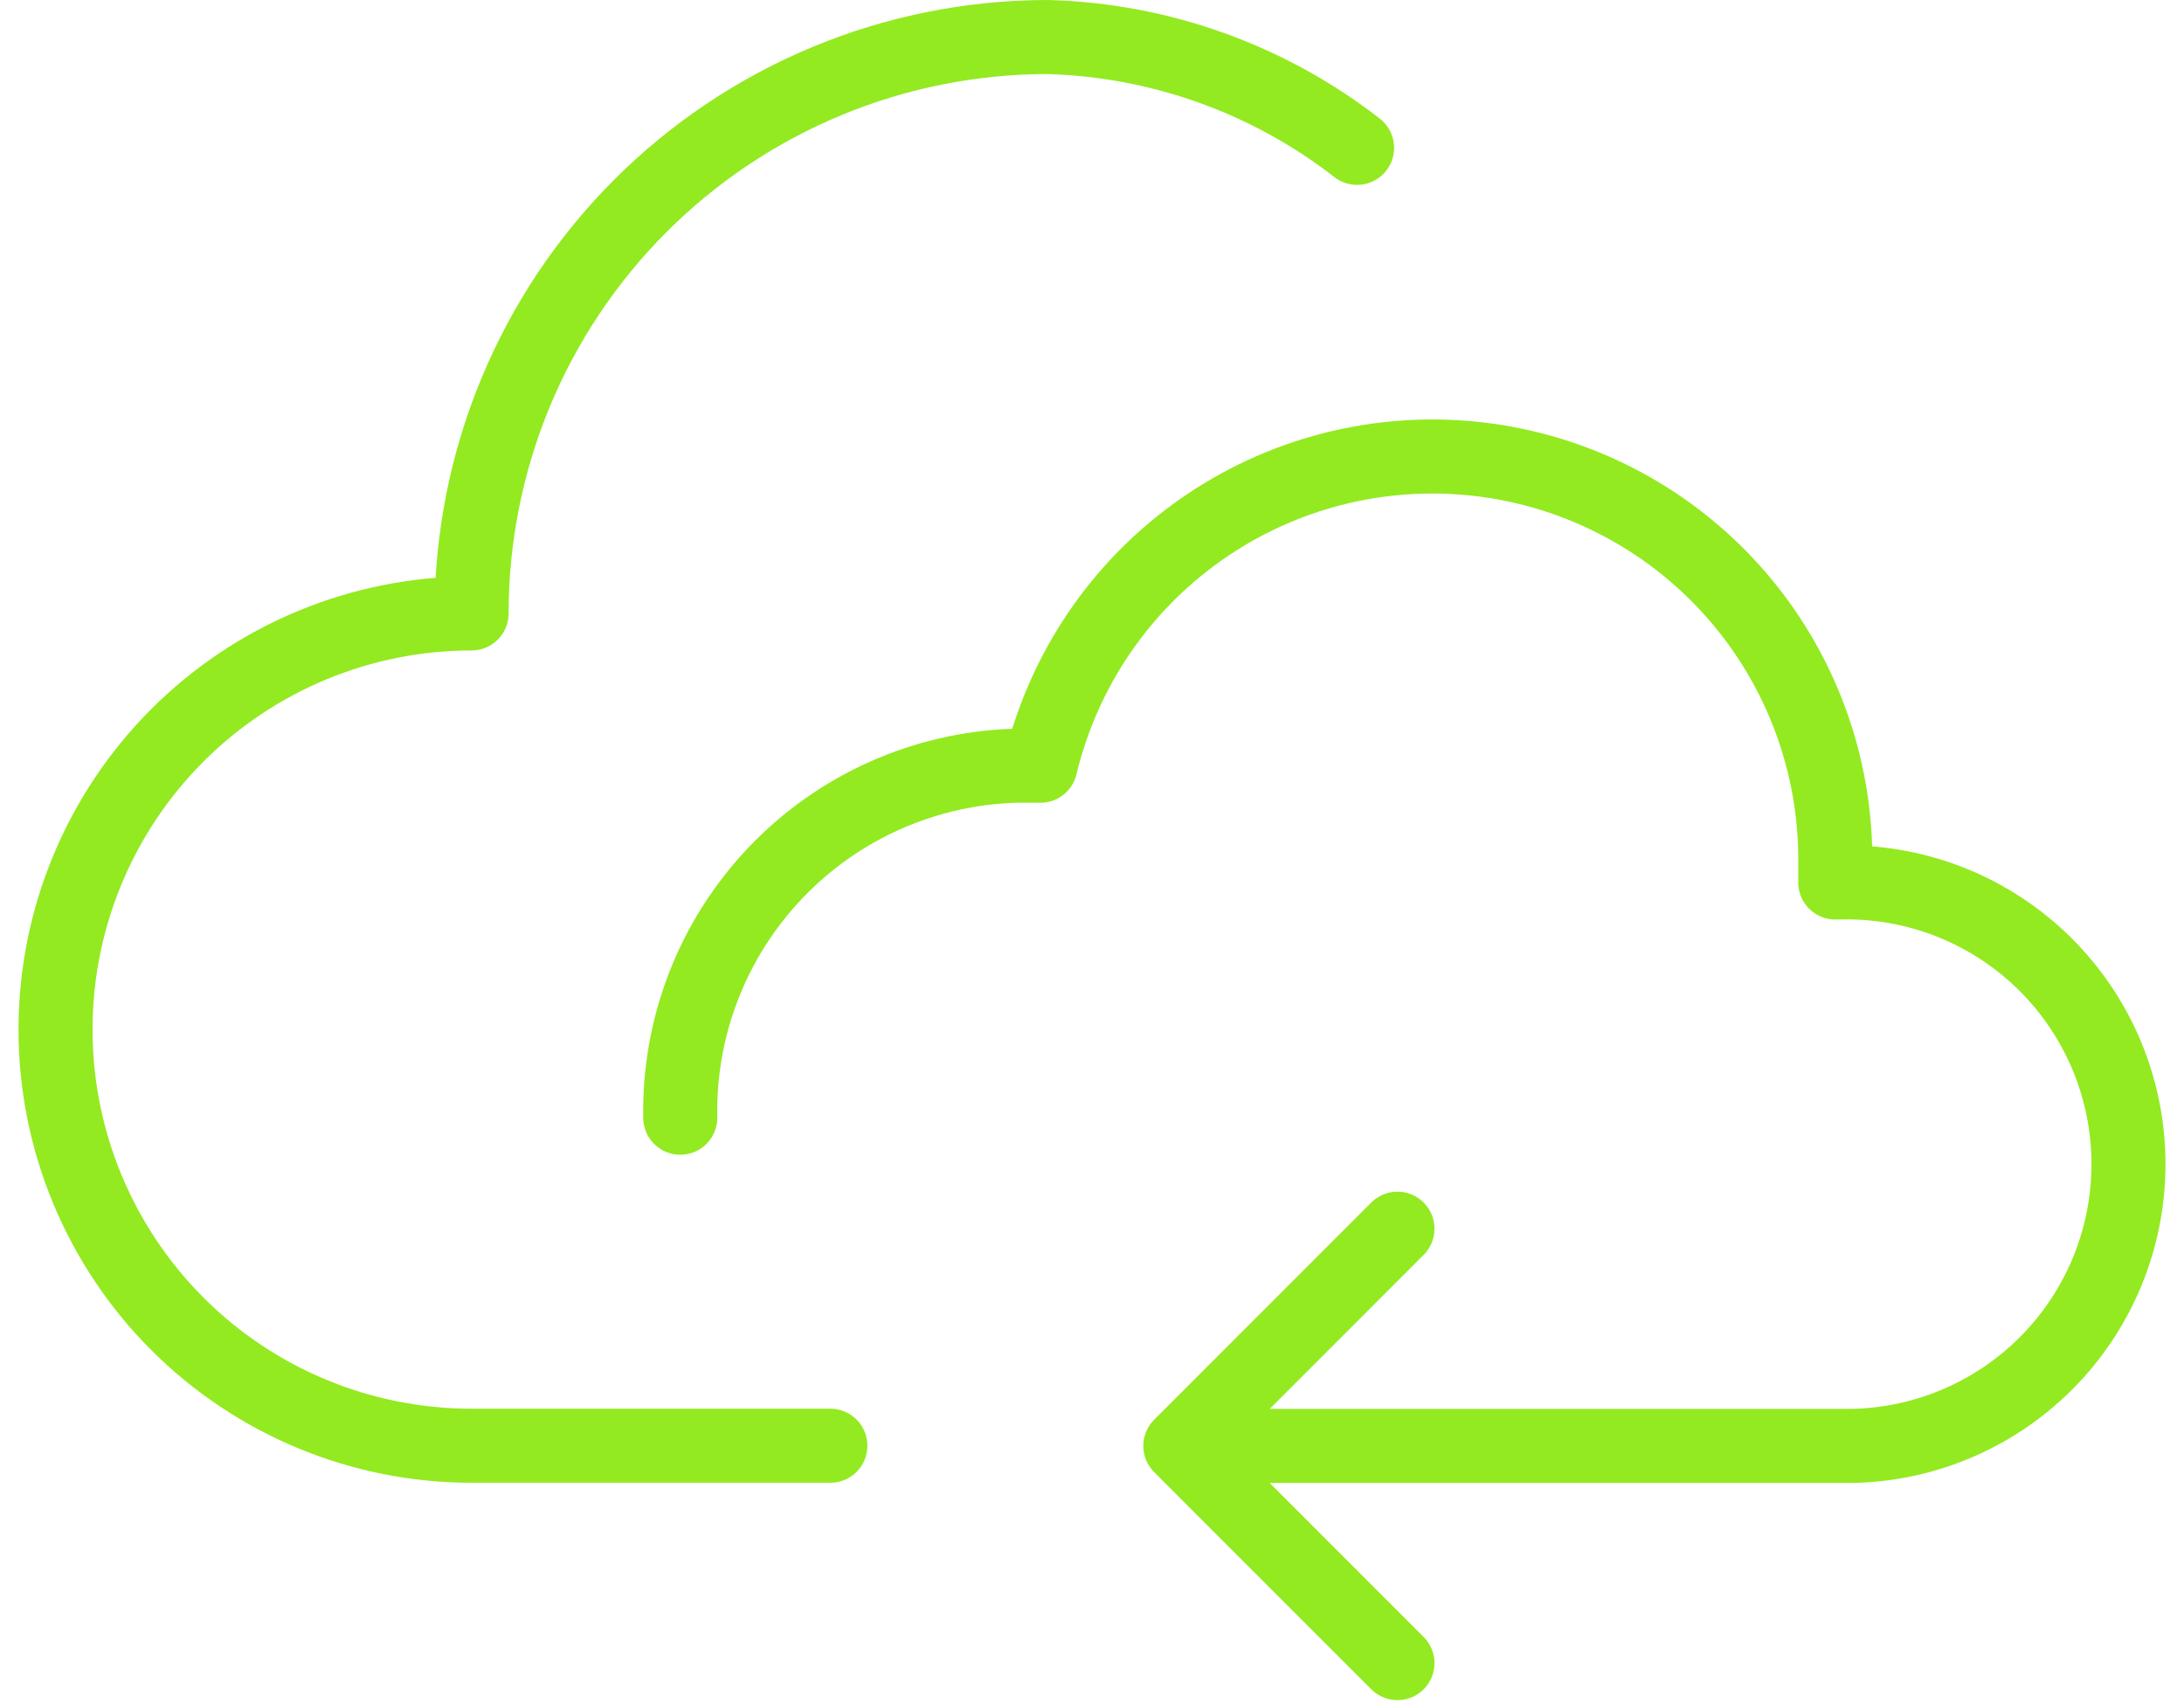 <svg width="59" height="46" viewBox="0 0 59 46" fill="none" xmlns="http://www.w3.org/2000/svg">
<path d="M32.431 39.053H50.038C51.04 39.033 52.028 38.816 52.946 38.413C53.864 38.01 54.694 37.43 55.387 36.706C56.08 35.982 56.623 35.128 56.986 34.193C57.348 33.259 57.522 32.262 57.498 31.259C57.474 30.257 57.252 29.27 56.845 28.354C56.438 27.438 55.854 26.611 55.127 25.921C54.4 25.231 53.543 24.692 52.607 24.334C51.67 23.976 50.672 23.806 49.67 23.835H49.579V23.043C49.537 20.392 48.529 17.848 46.744 15.887C44.959 13.927 42.52 12.685 39.885 12.395C37.25 12.105 34.599 12.787 32.431 14.313C30.263 15.838 28.726 18.103 28.108 20.681H27.438C24.979 20.753 22.648 21.791 20.952 23.572C19.255 25.352 18.33 27.73 18.377 30.189M36.661 3.993C34.267 2.133 31.341 1.085 28.31 1C26.266 1 24.241 1.402 22.352 2.184C20.463 2.967 18.746 4.113 17.3 5.559C15.855 7.005 14.708 8.721 13.925 10.61C13.143 12.499 12.74 14.524 12.74 16.568C9.759 16.568 6.9 17.753 4.792 19.86C2.684 21.968 1.5 24.827 1.5 27.808C1.5 30.789 2.684 33.648 4.792 35.756C6.9 37.864 9.759 39.048 12.74 39.048H22.432M37.752 44.919L31.886 39.053L37.752 33.186" stroke="#93EA20" stroke-width="2" stroke-linecap="round" stroke-linejoin="round"/>
</svg>
